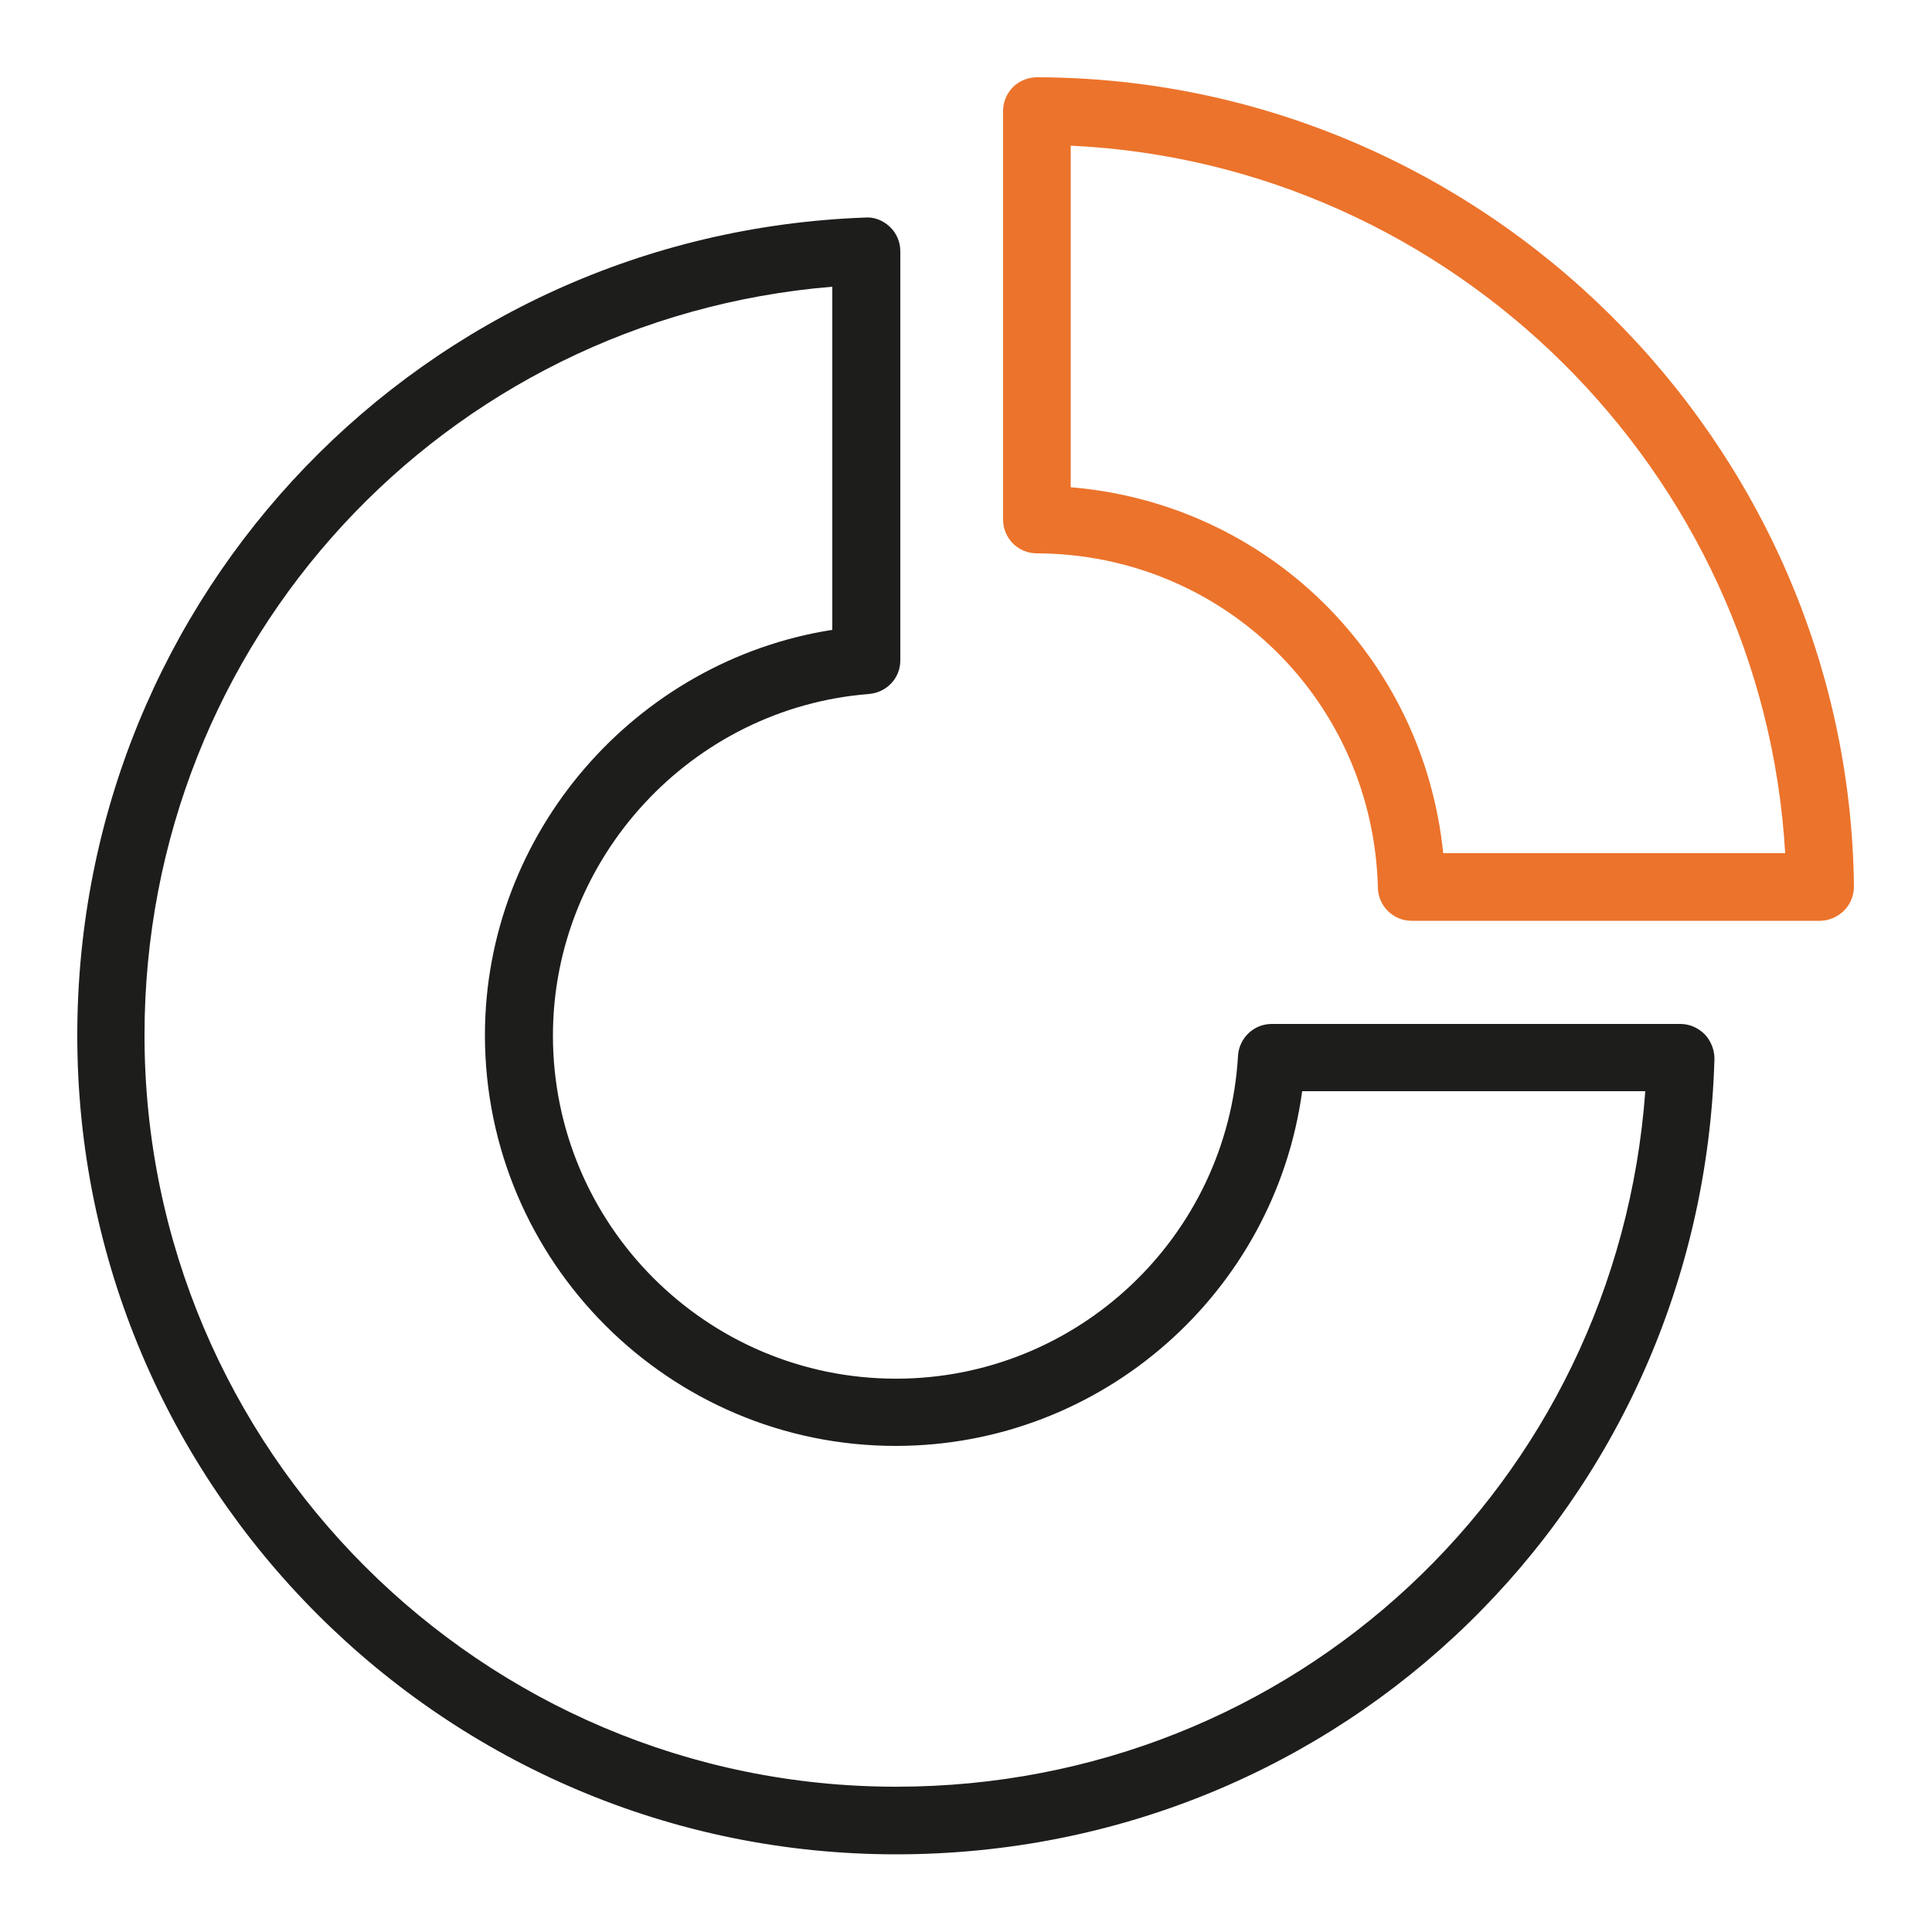 <svg xmlns="http://www.w3.org/2000/svg" width="65" height="65" viewBox="0 0 65 65" fill="none"><path d="M30.147 62.387C14.95 62.387 2.6 50.024 2.6 34.84C2.6 19.955 14.248 7.865 29.107 7.319C29.419 7.293 29.718 7.423 29.939 7.631C30.16 7.839 30.29 8.138 30.29 8.45V22.217C30.29 22.815 29.835 23.296 29.237 23.348C23.27 23.816 18.603 28.86 18.603 34.84C18.603 41.21 23.777 46.384 30.147 46.384C36.244 46.384 41.301 41.613 41.652 35.516C41.691 34.918 42.185 34.45 42.783 34.45H56.537C56.849 34.45 57.135 34.58 57.356 34.801C57.564 35.022 57.681 35.321 57.681 35.62C57.252 50.622 45.162 62.387 30.147 62.387ZM28.002 9.646C14.937 10.725 4.862 21.567 4.862 34.827C4.862 48.763 16.198 60.112 30.147 60.112C43.537 60.112 54.392 49.92 55.354 36.712H43.81C42.887 43.485 37.076 48.646 30.134 48.646C22.516 48.646 16.315 42.445 16.315 34.827C16.315 28.028 21.372 22.23 28.002 21.19V9.646Z" fill="#1D1E1C"></path><path d="M61.23 30.979H47.489C46.878 30.979 46.371 30.485 46.358 29.874C46.202 23.595 41.171 18.642 34.879 18.616C34.255 18.616 33.748 18.109 33.748 17.485V3.731C33.748 3.432 33.865 3.146 34.086 2.925C34.294 2.717 34.593 2.6 34.892 2.6C49.868 2.626 62.205 14.846 62.374 29.822C62.374 30.121 62.257 30.42 62.049 30.628C61.828 30.849 61.529 30.979 61.23 30.979ZM48.555 28.704H60.06C59.319 15.86 48.867 5.499 36.023 4.901V16.393C42.64 16.939 47.879 22.087 48.555 28.704Z" fill="#EC732B"></path></svg>